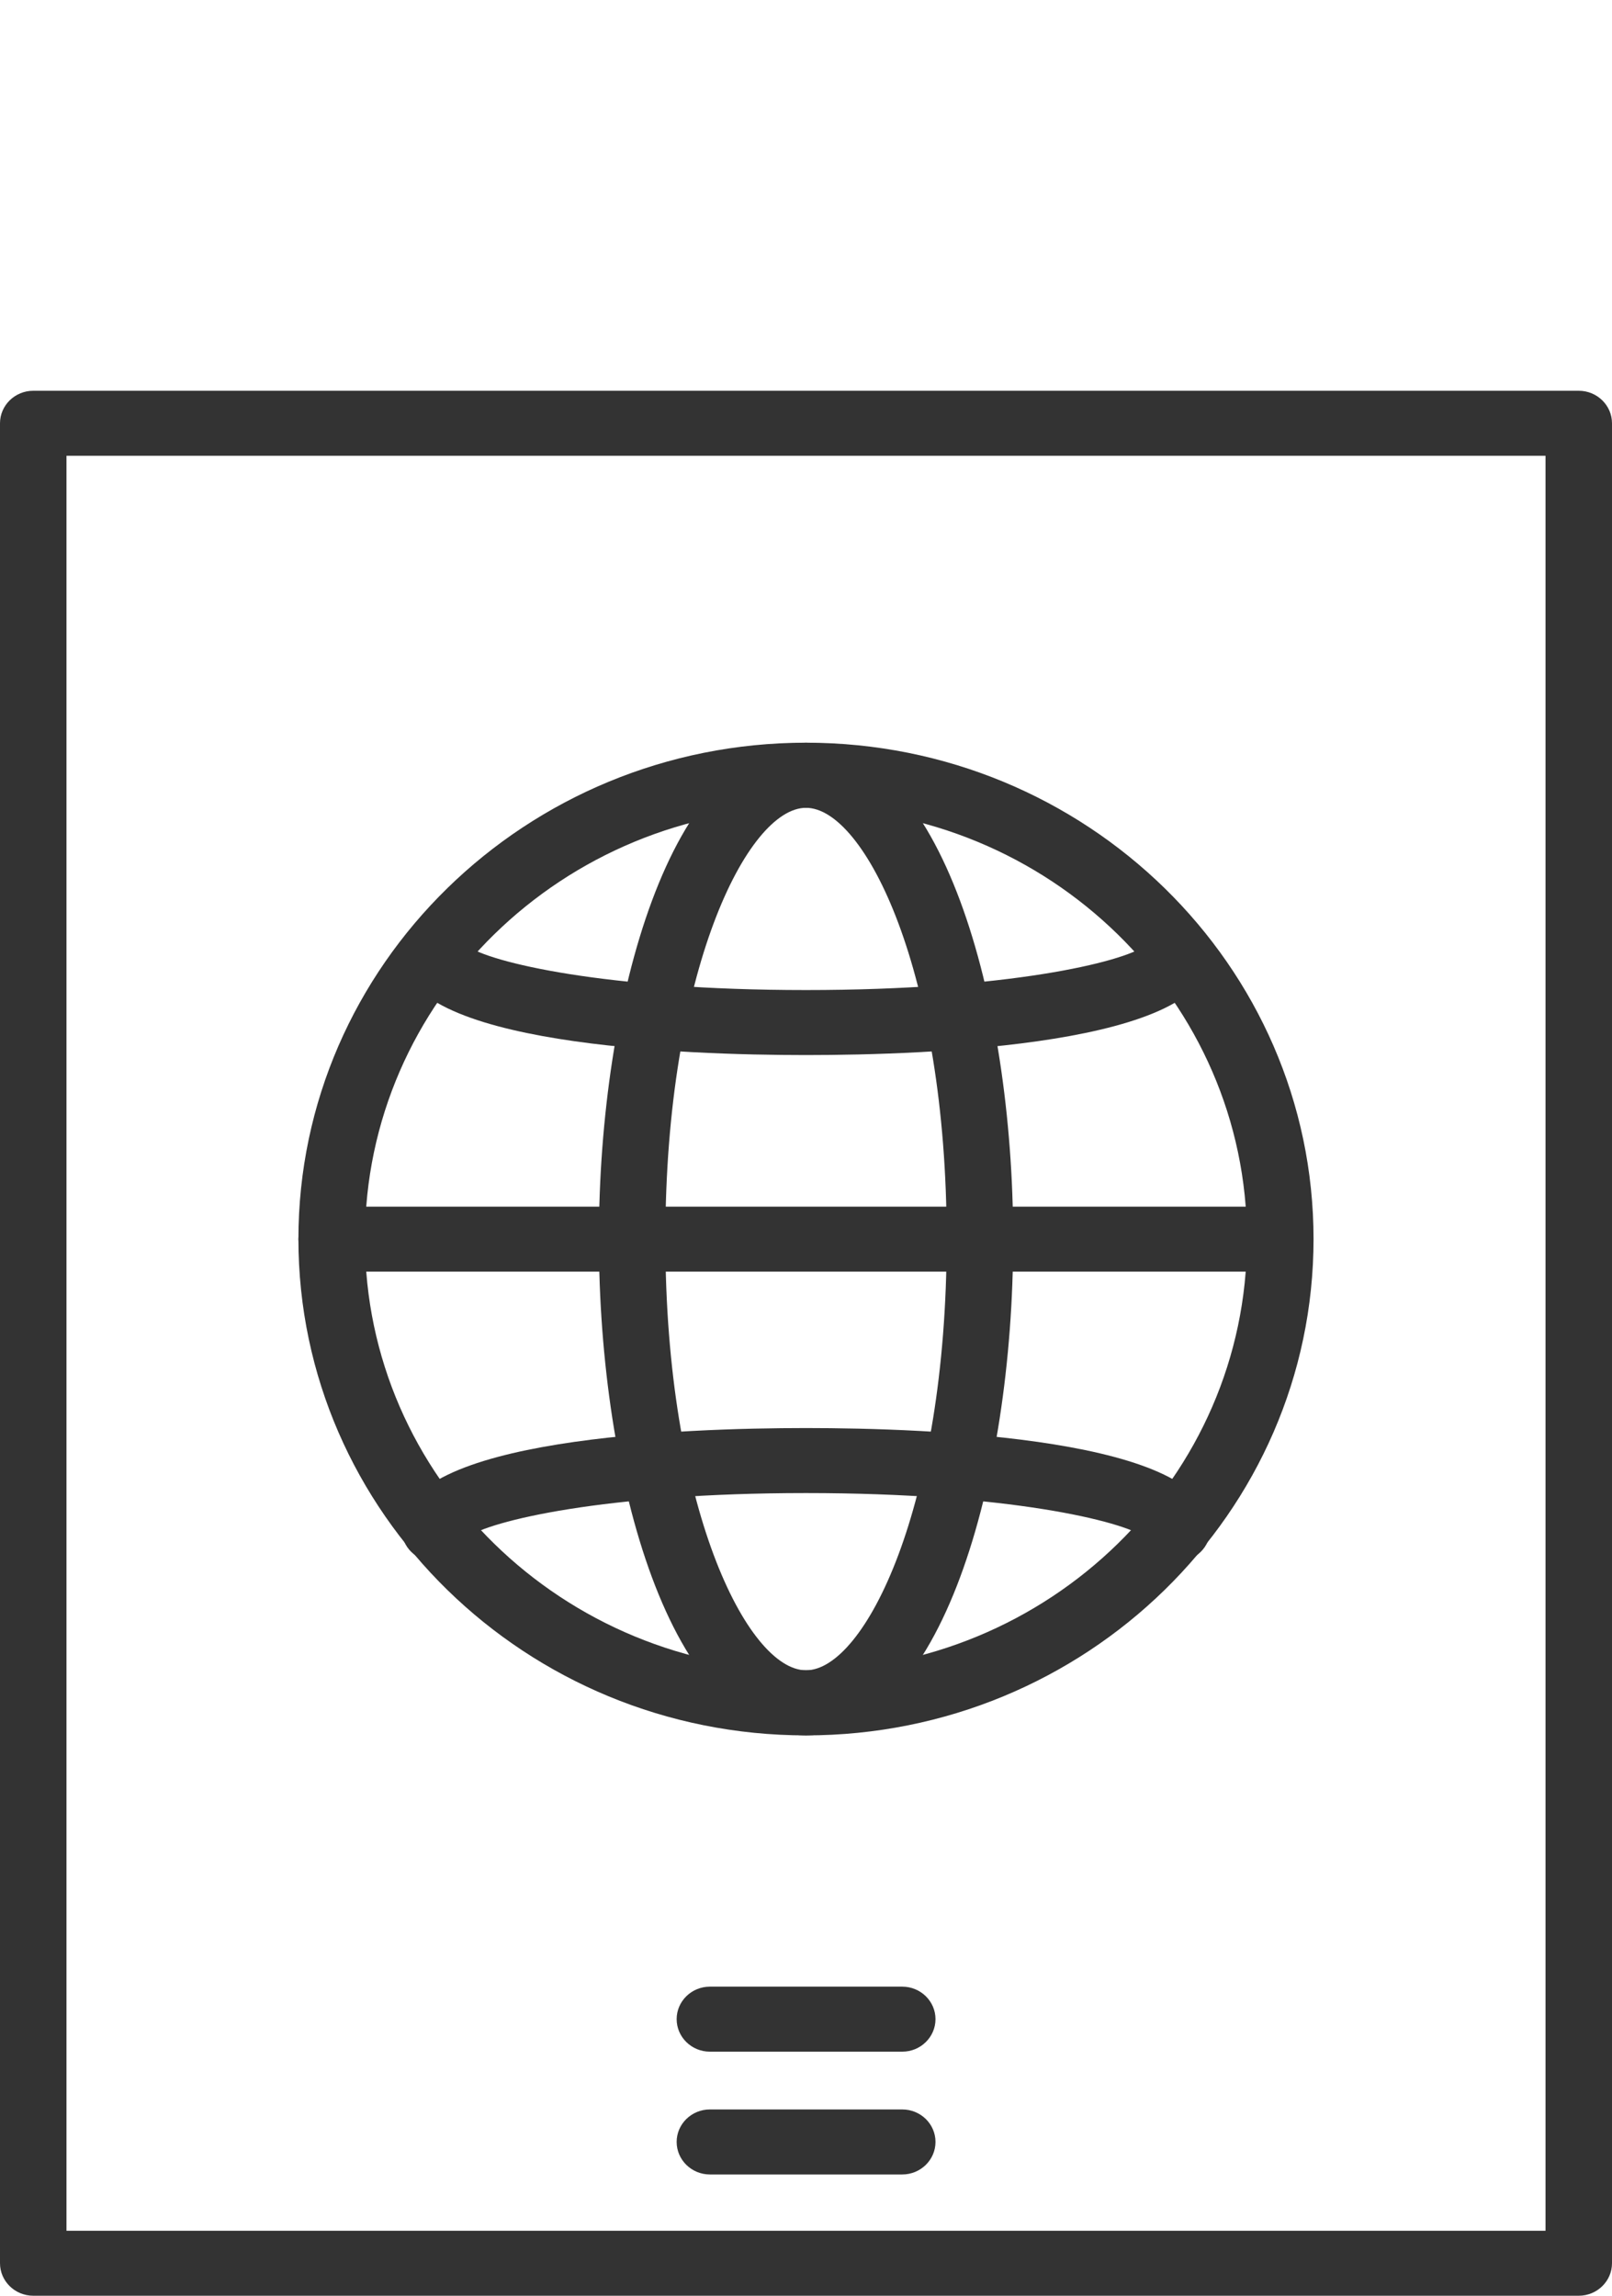 <svg width="33" height="47" viewBox="0 0 33 47" fill="none" xmlns="http://www.w3.org/2000/svg">
<g clip-path="url(#clip0_8_646)">
<path d="M32.319 47H0.681C0.305 47 0 46.701 0 46.334V8.666C0 8.299 0.305 8 0.681 8H32.319C32.695 8 33 8.299 33 8.666V46.334C33 46.701 32.695 47 32.319 47ZM1.361 45.669H31.639V9.331H1.361V45.669Z" fill="#333333"/>
<path d="M16.5 35.528C10.771 35.528 6.109 30.97 6.109 25.367C6.109 19.764 10.771 15.205 16.5 15.205C22.229 15.205 26.89 19.764 26.89 25.367C26.89 30.97 22.229 35.528 16.5 35.528ZM16.5 16.538C11.521 16.538 7.472 20.499 7.472 25.367C7.472 30.234 11.523 34.195 16.5 34.195C21.477 34.195 25.527 30.234 25.527 25.367C25.527 20.499 21.477 16.538 16.5 16.538Z" fill="#333333"/>
<path d="M16.5 35.528C13.747 35.528 12.26 30.294 12.26 25.367C12.26 20.44 13.747 15.205 16.5 15.205C19.254 15.205 20.741 20.44 20.741 25.367C20.741 30.294 19.254 35.528 16.5 35.528ZM16.5 16.538C15.298 16.538 13.621 19.897 13.621 25.367C13.621 30.836 15.298 34.195 16.5 34.195C17.703 34.195 19.38 30.836 19.38 25.367C19.38 19.897 17.703 16.538 16.5 16.538Z" fill="#333333"/>
<path d="M24.098 31.968C23.782 31.968 23.517 31.758 23.44 31.473C22.981 31.137 20.621 30.567 16.5 30.567C12.378 30.567 10.018 31.137 9.559 31.473C9.482 31.758 9.217 31.968 8.901 31.968C8.526 31.968 8.221 31.669 8.221 31.302C8.221 29.437 14.009 29.236 16.5 29.236C18.99 29.236 24.778 29.437 24.778 31.302C24.778 31.669 24.473 31.968 24.098 31.968Z" fill="#333333"/>
<path d="M16.5 21.6C14.011 21.6 8.221 21.399 8.221 19.533C8.221 19.166 8.526 18.868 8.901 18.868C9.217 18.868 9.482 19.078 9.559 19.363C10.018 19.699 12.378 20.269 16.5 20.269C20.621 20.269 22.981 19.699 23.44 19.363C23.517 19.078 23.782 18.868 24.098 18.868C24.473 18.868 24.778 19.166 24.778 19.533C24.778 21.399 18.99 21.6 16.5 21.6Z" fill="#333333"/>
<path d="M26.209 26.034H6.79C6.415 26.034 6.109 25.735 6.109 25.368C6.109 25.002 6.415 24.703 6.79 24.703H26.208C26.583 24.703 26.888 25.002 26.888 25.368C26.888 25.735 26.583 26.034 26.208 26.034H26.209Z" fill="#333333"/>
<path d="M18.471 44.517H14.532C14.157 44.517 13.852 44.218 13.852 43.851C13.852 43.484 14.157 43.186 14.532 43.186H18.471C18.846 43.186 19.151 43.484 19.151 43.851C19.151 44.218 18.846 44.517 18.471 44.517Z" fill="#333333"/>
<path d="M18.471 42.003H14.532C14.157 42.003 13.852 41.704 13.852 41.337C13.852 40.971 14.157 40.672 14.532 40.672H18.471C18.846 40.672 19.151 40.971 19.151 41.337C19.151 41.704 18.846 42.003 18.471 42.003Z" fill="#333333"/>
</g>
<defs>
<clipPath id="clip0_8_646">
<rect width="33" height="39" fill="white" transform="translate(0 8)"/>
</clipPath>
</defs>
</svg>
